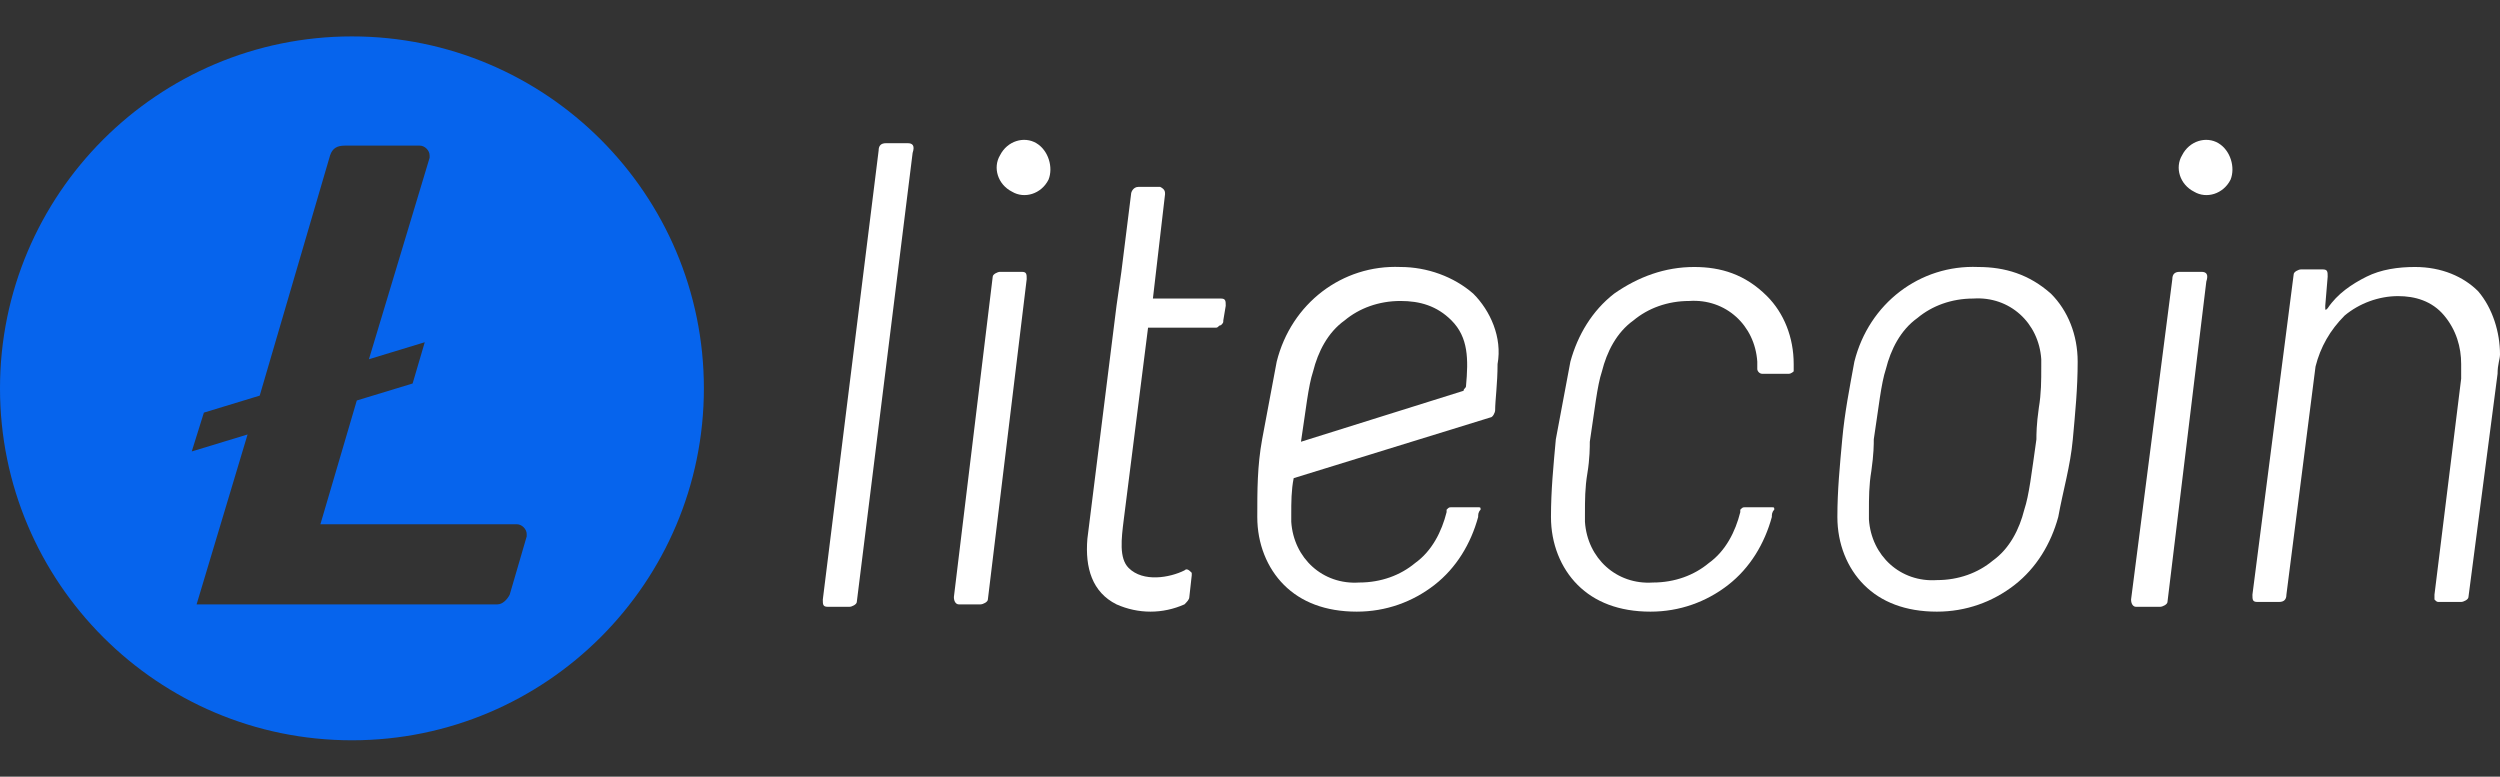 <?xml version="1.0" encoding="utf-8"?>
<!-- Generator: Adobe Illustrator 22.0.1, SVG Export Plug-In . SVG Version: 6.00 Build 0)  -->
<svg version="1.1" id="Слой_1" xmlns="http://www.w3.org/2000/svg" xmlns:xlink="http://www.w3.org/1999/xlink" x="0px" y="0px"
	 viewBox="0 0 103 32" style="enable-background:new 0 0 103 32;" xml:space="preserve">
<rect x="0" y="0" width="103" height="32" fill="#333333" stroke="none"/>
<style type="text/css">
	.st0{fill:#0664ED;}
	.st1{fill:#FFFFFF;}
</style>
<path class="st0" d="M14.5,1.5C6.5,1.5,0,8,0,16s6.5,14.5,14.5,14.5S29,24,29,16l0,0C29,8,22.5,1.5,14.5,1.5z M14.7,16.5l-1.5,5.1
	h8.1c0.2,0,0.4,0.2,0.4,0.4c0,0,0,0.1,0,0.1L21,24.5c-0.1,0.2-0.3,0.4-0.5,0.4H8.1l2.1-7l-2.3,0.7l0.5-1.6l2.3-0.7l2.9-9.9
	C13.7,6.1,13.9,6,14.2,6h3.1c0.2,0,0.4,0.2,0.4,0.4c0,0,0,0.1,0,0.1l-2.5,8.3l2.3-0.7l-0.5,1.7L14.7,16.5z"/>
<path class="st1" d="M37.4,5.9h-0.9c-0.2,0-0.3,0.1-0.3,0.3l0,0l-2.3,18.5c0,0.2,0,0.3,0.2,0.3H35c0.1,0,0.3-0.1,0.3-0.2v0l2.3-18.5
	C37.7,6,37.6,5.9,37.4,5.9z"/>
<path class="st1" d="M42.1,11.2h-0.9c-0.1,0-0.3,0.1-0.3,0.2c0,0,0,0,0,0l-1.6,13.2c0,0.2,0.1,0.3,0.2,0.3h0.9
	c0.1,0,0.3-0.1,0.3-0.2v0l1.6-13.2C42.3,11.3,42.3,11.2,42.1,11.2z"/>
<path class="st1" d="M81.5,11c-2.4-0.1-4.5,1.5-5.1,3.9C76.2,16,76,17,75.9,18.1c-0.1,1.1-0.2,2.1-0.2,3.2c0,1.1,0.4,2.1,1.1,2.8
	c0.7,0.7,1.7,1.1,3,1.1c1.2,0,2.3-0.4,3.2-1.1s1.5-1.7,1.8-2.8c0.2-1.1,0.5-2.1,0.6-3.2c0.1-1.1,0.2-2.1,0.2-3.2
	c0-1.1-0.4-2.1-1.1-2.8C83.6,11.3,82.6,11,81.5,11z M84,16.8c-0.1,0.7-0.1,1.1-0.1,1.3c-0.2,1.4-0.3,2.3-0.5,2.9
	c-0.2,0.8-0.6,1.6-1.3,2.1c-0.6,0.5-1.4,0.8-2.3,0.8c-1.5,0.1-2.7-1-2.8-2.5c0-0.1,0-0.2,0-0.3c0-0.6,0-1.1,0.1-1.7
	c0.1-0.7,0.1-1.1,0.1-1.3c0.2-1.3,0.3-2.3,0.5-2.9c0.2-0.8,0.6-1.6,1.3-2.1c0.6-0.5,1.4-0.8,2.3-0.8c1.5-0.1,2.7,1,2.8,2.5
	c0,0.1,0,0.2,0,0.3C84.1,15.7,84.1,16.2,84,16.8z"/>
<path class="st1" d="M90.7,11.2h-0.9c-0.2,0-0.3,0.1-0.3,0.3l-1.7,13.2c0,0.2,0.1,0.3,0.2,0.3H89c0.1,0,0.3-0.1,0.3-0.2l0,0
	l1.6-13.2C91,11.3,90.9,11.2,90.7,11.2z"/>
<path class="st1" d="M102.1,12c-0.6-0.6-1.5-1-2.6-1c-0.7,0-1.4,0.1-2,0.4c-0.6,0.3-1.2,0.7-1.6,1.3c-0.1,0.1-0.1,0.1-0.1-0.1
	l0.1-1.2c0-0.2,0-0.3-0.2-0.3h-0.9c-0.1,0-0.3,0.1-0.3,0.2l0,0l-1.7,13.2c0,0.2,0,0.3,0.2,0.3h0.9c0.2,0,0.3-0.1,0.3-0.3l0,0
	l1.2-9.4c0.2-0.8,0.6-1.5,1.2-2.1c0.6-0.5,1.4-0.8,2.2-0.8c0.7,0,1.4,0.2,1.9,0.8c0.5,0.6,0.7,1.3,0.7,2c0,0.2,0,0.4,0,0.6l-1.1,8.9
	c0,0.1,0,0.1,0,0.2c0.1,0.1,0.1,0.1,0.2,0.1h0.9c0.1,0,0.3-0.1,0.3-0.2l0,0l1.2-9.2c0-0.4,0.1-0.6,0.1-0.8
	C103,13.7,102.7,12.7,102.1,12z"/>
<path class="st1" d="M42.7,5.9c-0.5-0.3-1.2-0.1-1.5,0.5c-0.3,0.5-0.1,1.2,0.5,1.5c0.5,0.3,1.2,0.1,1.5-0.5l0,0
	C43.4,6.9,43.2,6.2,42.7,5.9z"/>
<path class="st1" d="M91.4,5.9c-0.5-0.3-1.2-0.1-1.5,0.5c-0.3,0.5-0.1,1.2,0.5,1.5c0.5,0.3,1.2,0.1,1.5-0.5l0,0
	C92.1,6.9,91.9,6.2,91.4,5.9z"/>
<path class="st1" d="M69.8,11c-1.2,0-2.3,0.4-3.3,1.1c-0.9,0.7-1.5,1.7-1.8,2.8c-0.2,1.1-0.4,2.1-0.6,3.2c-0.1,1.1-0.2,2.1-0.2,3.2
	c0,1.1,0.4,2.1,1.1,2.8c0.7,0.7,1.7,1.1,3,1.1c1.2,0,2.3-0.4,3.2-1.1c0.9-0.7,1.5-1.7,1.8-2.8c0-0.1,0-0.2,0.1-0.3
	c0-0.1,0-0.1-0.1-0.1h0h-1.1c-0.1,0-0.1,0-0.2,0.1c0,0,0,0,0,0.1c-0.2,0.8-0.6,1.6-1.3,2.1C69.8,23.7,69,24,68.1,24
	c-1.5,0.1-2.7-1-2.8-2.5c0-0.1,0-0.2,0-0.3c0-0.6,0-1.1,0.1-1.7c0.1-0.6,0.1-1.1,0.1-1.3c0.2-1.3,0.3-2.3,0.5-2.9
	c0.2-0.8,0.6-1.6,1.3-2.1c0.6-0.5,1.4-0.8,2.3-0.8c1.5-0.1,2.7,1,2.8,2.5c0,0.1,0,0.2,0,0.3v0c0,0.1,0.1,0.2,0.2,0.2l0,0h1.1
	c0.1,0,0.2-0.1,0.2-0.1l0,0c0-0.1,0-0.2,0-0.3c0-1.1-0.4-2.1-1.1-2.8C71.9,11.3,70.9,11,69.8,11z"/>
<path class="st1" d="M60.7,12.1c-0.8-0.7-1.9-1.1-3-1.1c-2.4-0.1-4.5,1.5-5.1,3.9c-0.2,1.1-0.4,2.1-0.6,3.2
	c-0.2,1.1-0.2,2.1-0.2,3.2c0,1.1,0.4,2.1,1.1,2.8c0.7,0.7,1.7,1.1,3,1.1c1.2,0,2.3-0.4,3.2-1.1c0.9-0.7,1.5-1.7,1.8-2.8
	c0-0.1,0-0.2,0.1-0.3c0-0.1,0-0.1-0.1-0.1h0h-1.1c-0.1,0-0.1,0-0.2,0.1c0,0,0,0.1,0,0.1c-0.2,0.8-0.6,1.6-1.3,2.1
	c-0.6,0.5-1.4,0.8-2.3,0.8c-1.5,0.1-2.7-1-2.8-2.5c0-0.1,0-0.2,0-0.3c0-0.5,0-1,0.1-1.5l8.1-2.5c0.1,0,0.2-0.2,0.2-0.3
	c0-0.4,0.1-1.1,0.1-1.9C61.9,13.9,61.4,12.8,60.7,12.1z M60.4,15.9c0,0.1-0.1,0.1-0.1,0.2l-6.7,2.1v0c0.2-1.3,0.3-2.3,0.5-2.9
	c0.2-0.8,0.6-1.6,1.3-2.1c0.6-0.5,1.4-0.8,2.3-0.8c0.8,0,1.5,0.2,2.1,0.8C60.5,13.9,60.5,14.8,60.4,15.9z"/>
<path class="st1" d="M48.8,23.5c0.1-0.1,0.2,0,0.3,0.1c0,0,0,0.1,0,0.1L49,24.6c0,0.1-0.1,0.2-0.2,0.3c-0.9,0.4-1.9,0.4-2.8,0
	c-1-0.5-1.3-1.5-1.2-2.7l1.2-9.6l0.2-1.4L46.6,8c0-0.1,0.1-0.3,0.3-0.3c0,0,0,0,0,0h0.9C48,7.8,48,7.9,48,8l-0.5,4.3h2.8
	c0.2,0,0.2,0.1,0.2,0.3l-0.1,0.6c0,0.1,0,0.1-0.1,0.2c-0.1,0-0.1,0.1-0.2,0.1h-2.8l-1,7.9c-0.1,0.8-0.2,1.6,0.2,2
	C47.1,24,48.2,23.8,48.8,23.5z"/>
</svg>
